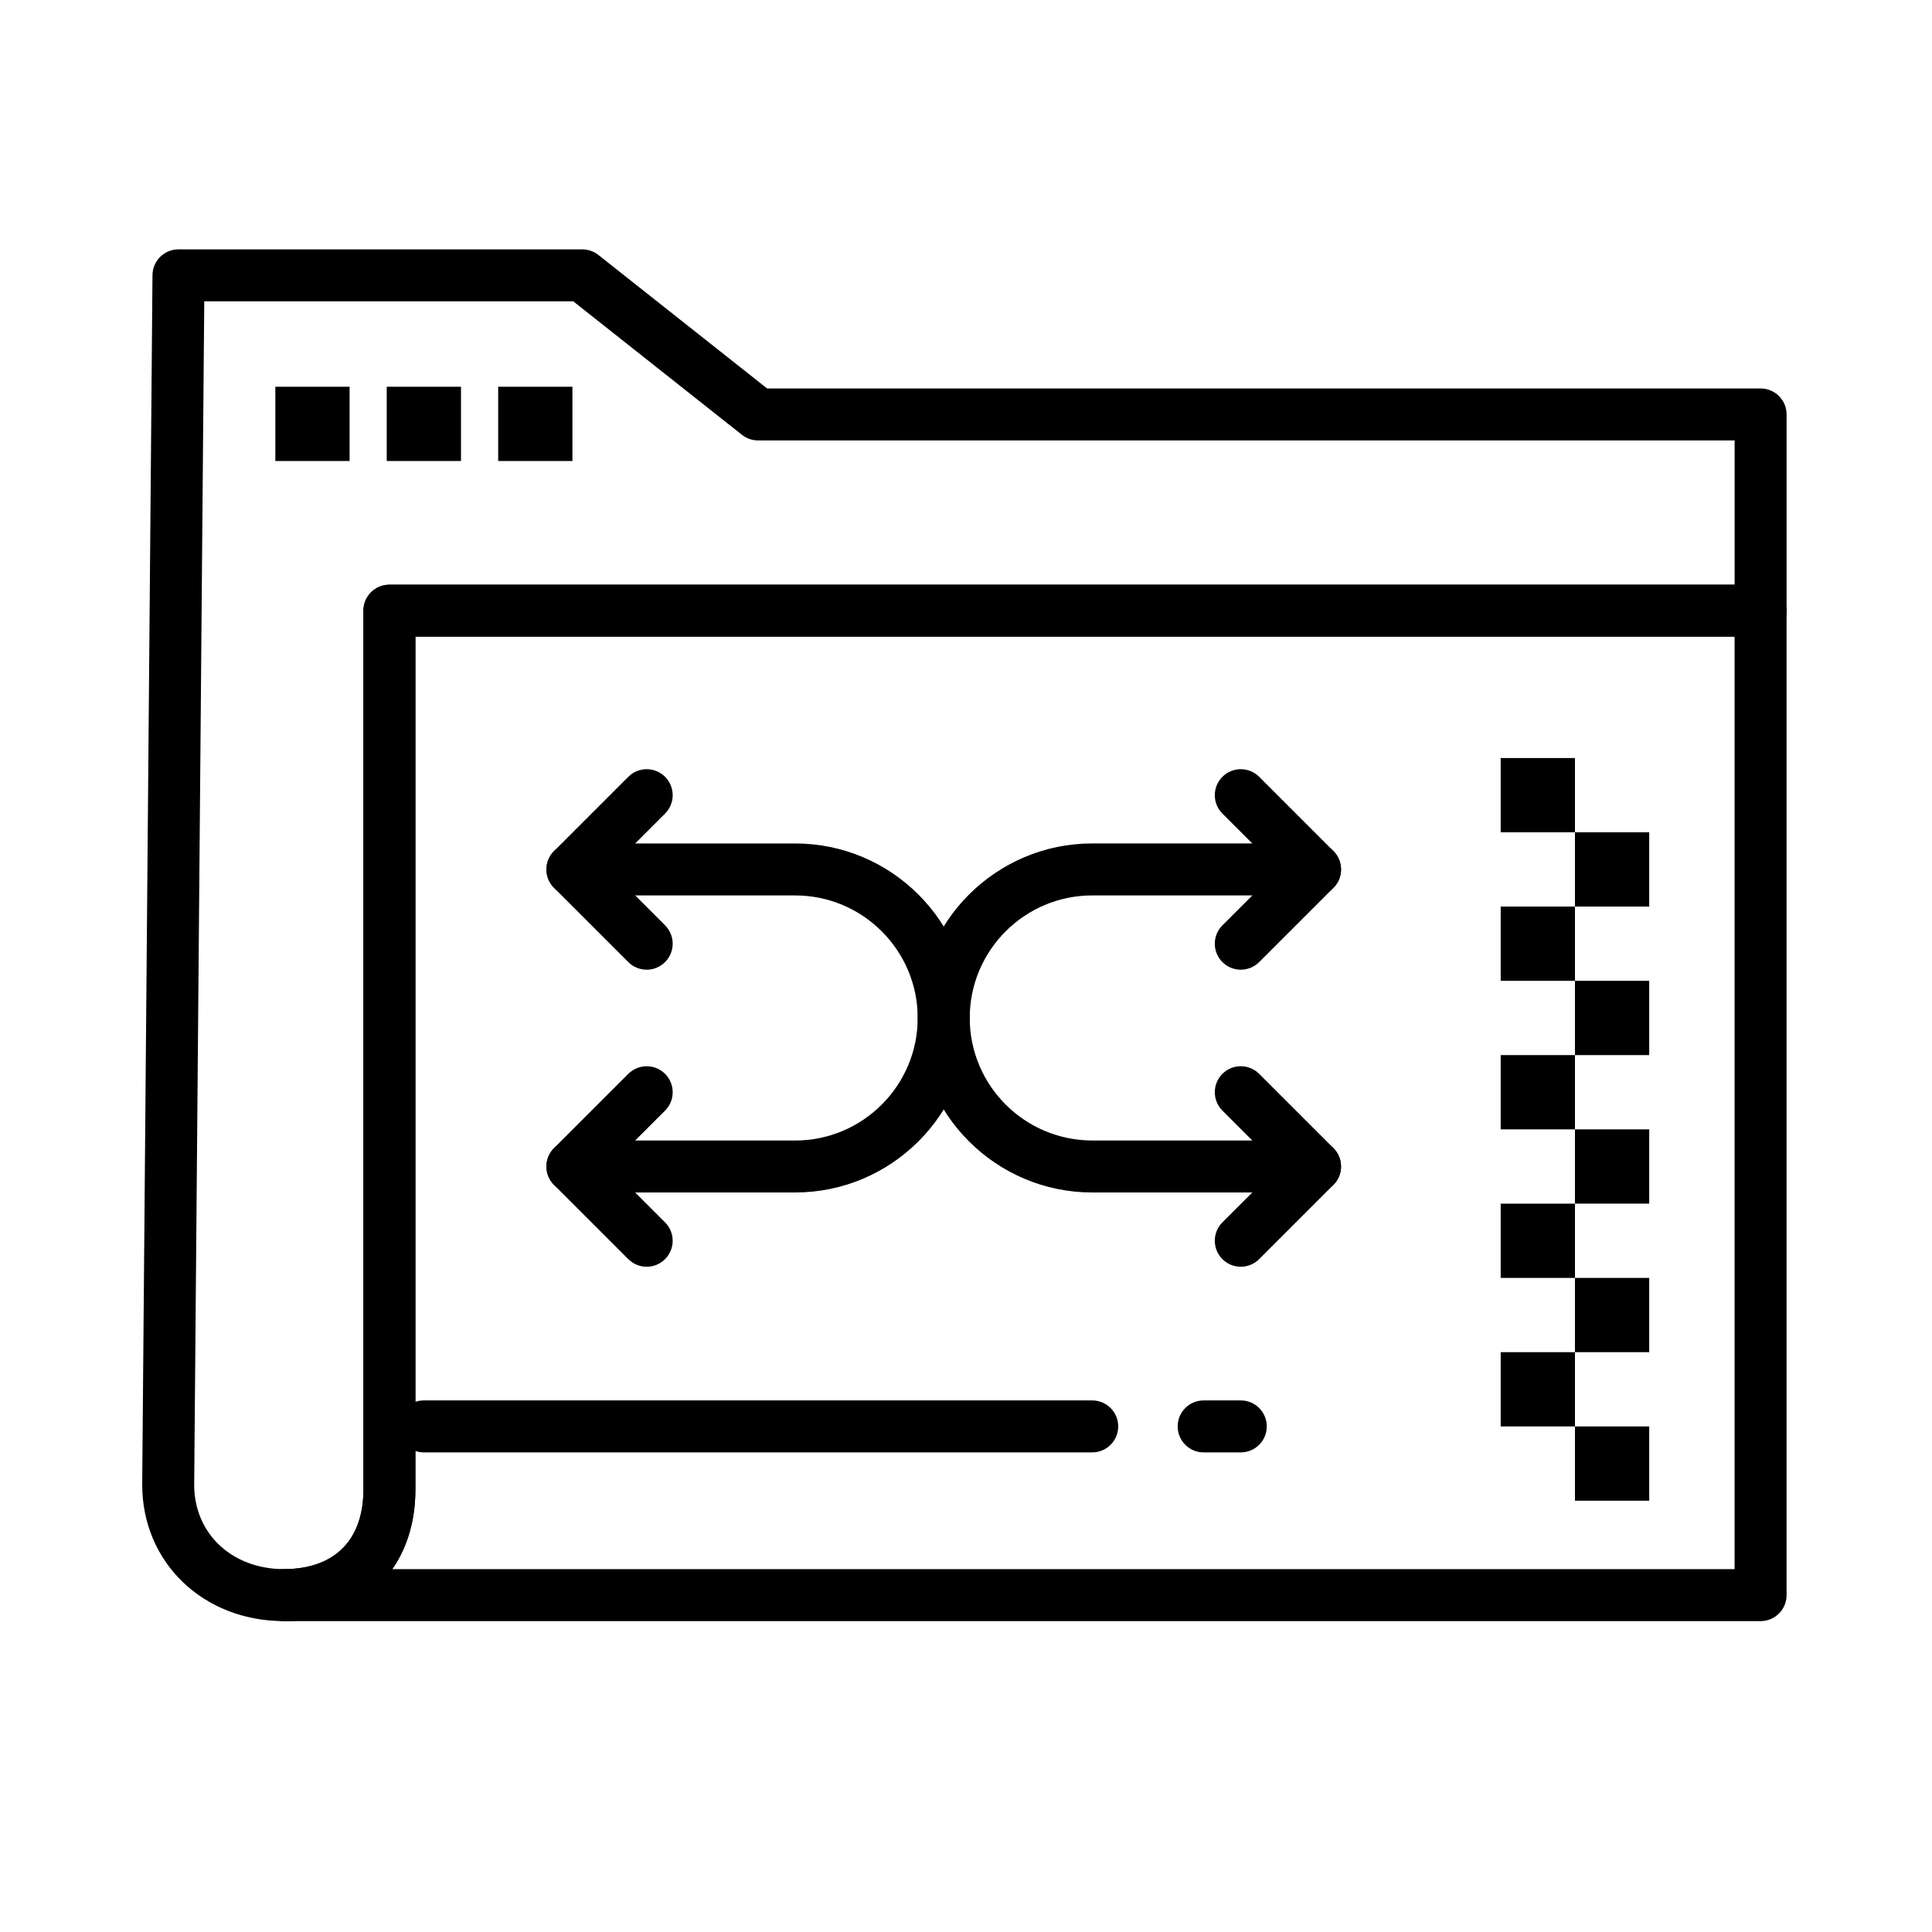 <?xml version="1.0" encoding="UTF-8"?>
<!-- Uploaded to: SVG Repo, www.svgrepo.com, Generator: SVG Repo Mixer Tools -->
<svg fill="#000000" width="800px" height="800px" version="1.1" viewBox="144 144 512 512" xmlns="http://www.w3.org/2000/svg">
 <g>
  <path d="m219.25 573.61c-21.418 0-37.566-15.555-37.566-36.176l2.727-320.52c0.031-3.781 3.106-6.828 6.887-6.828h107.01c1.551 0 3.059 0.523 4.273 1.484l44.707 35.371 263.29 0.004c3.805 0 6.887 3.082 6.887 6.887v52.008c0 3.805-3.082 6.887-6.887 6.887h-356.49v226.05c0 20.836-14 34.84-34.84 34.84zm-21.121-349.75-2.668 313.63c0 12.922 10.008 22.34 23.793 22.34 13.387 0 21.062-7.68 21.062-21.066v-232.93c0-3.805 3.082-6.887 6.887-6.887h356.49v-38.23h-258.79c-1.551 0-3.059-0.523-4.273-1.484l-44.707-35.375z"/>
  <path d="m433.45 528.9h-177.12c-3.805 0-6.887-3.082-6.887-6.887s3.082-6.887 6.887-6.887h177.12c3.805 0 6.887 3.082 6.887 6.887s-3.086 6.887-6.891 6.887z"/>
  <path d="m610.57 573.61h-391.33c-3.805 0-6.887-3.082-6.887-6.887 0-3.805 3.082-6.887 6.887-6.887 13.387 0 21.066-7.68 21.066-21.066v-232.93c0-3.805 3.082-6.887 6.887-6.887h363.38c3.805 0 6.887 3.082 6.887 6.887v260.89c0.004 3.801-3.082 6.887-6.887 6.887zm-362.61-13.777h355.72v-247.11h-349.6v226.05c0 8.234-2.188 15.406-6.121 21.062z"/>
  <path d="m354.73 460.02h-59.039c-3.805 0-6.887-3.082-6.887-6.887 0-3.805 3.082-6.887 6.887-6.887h59.039c17.906 0 32.473-14.566 32.473-32.473s-14.566-32.473-32.473-32.473h-59.039c-3.805 0-6.887-3.082-6.887-6.887 0-3.805 3.082-6.887 6.887-6.887h59.039c25.5 0 46.25 20.746 46.25 46.25 0 25.496-20.75 46.242-46.25 46.242z"/>
  <path d="m492.5 460.02h-59.039c-25.5 0-46.25-20.746-46.25-46.25 0-25.5 20.746-46.25 46.25-46.25h59.039c3.805 0 6.887 3.082 6.887 6.887 0 3.805-3.082 6.887-6.887 6.887h-59.039c-17.906 0-32.473 14.566-32.473 32.473s14.566 32.473 32.473 32.473h59.039c3.805 0 6.887 3.082 6.887 6.887 0 3.809-3.082 6.894-6.887 6.894z"/>
  <path d="m315.38 400.98c-1.762 0-3.527-0.672-4.871-2.016l-19.68-19.68c-2.691-2.688-2.691-7.051 0-9.742l19.68-19.68c2.688-2.688 7.051-2.688 9.742 0s2.691 7.051 0 9.742l-14.812 14.805 14.809 14.809c2.691 2.688 2.691 7.051 0 9.742-1.344 1.344-3.106 2.019-4.867 2.019z"/>
  <path d="m315.38 479.7c-1.762 0-3.527-0.672-4.871-2.016l-19.68-19.68c-2.691-2.691-2.691-7.051 0-9.742l19.68-19.68c2.688-2.688 7.051-2.688 9.742 0 2.691 2.691 2.691 7.051 0 9.742l-14.812 14.805 14.809 14.809c2.691 2.691 2.691 7.051 0 9.742-1.344 1.348-3.106 2.019-4.867 2.019z"/>
  <path d="m472.82 479.7c-1.762 0-3.527-0.672-4.871-2.016-2.688-2.691-2.688-7.051 0-9.742l14.809-14.812-14.809-14.809c-2.688-2.691-2.688-7.051 0-9.742 2.691-2.688 7.051-2.688 9.742 0l19.68 19.68c2.688 2.691 2.688 7.051 0 9.742l-19.68 19.68c-1.348 1.348-3.109 2.019-4.871 2.019z"/>
  <path d="m472.82 400.98c-1.762 0-3.527-0.672-4.871-2.016-2.688-2.688-2.688-7.051 0-9.742l14.809-14.812-14.809-14.809c-2.688-2.688-2.688-7.051 0-9.742 2.691-2.688 7.051-2.688 9.742 0l19.68 19.68c2.688 2.688 2.688 7.051 0 9.742l-19.68 19.68c-1.348 1.344-3.109 2.019-4.871 2.019z"/>
  <path d="m472.82 528.9h-9.84c-3.805 0-6.887-3.082-6.887-6.887s3.082-6.887 6.887-6.887h9.84c3.805 0 6.887 3.082 6.887 6.887s-3.086 6.887-6.887 6.887z"/>
  <path d="m561.38 522.02h19.68v19.68h-19.68z"/>
  <path d="m541.7 502.34h19.68v19.68h-19.68z"/>
  <path d="m561.38 482.66h19.68v19.68h-19.68z"/>
  <path d="m541.7 462.98h19.68v19.68h-19.68z"/>
  <path d="m561.38 443.29h19.68v19.68h-19.68z"/>
  <path d="m541.7 423.61h19.68v19.68h-19.68z"/>
  <path d="m561.38 403.93h19.68v19.68h-19.68z"/>
  <path d="m541.7 384.25h19.68v19.68h-19.68z"/>
  <path d="m561.38 364.57h19.68v19.68h-19.68z"/>
  <path d="m541.7 344.89h19.68v19.68h-19.68z"/>
  <path d="m216.97 246.49h19.68v19.68h-19.68z"/>
  <path d="m246.49 246.49h19.68v19.68h-19.68z"/>
  <path d="m276.02 246.49h19.68v19.68h-19.68z"/>
 </g>
</svg>